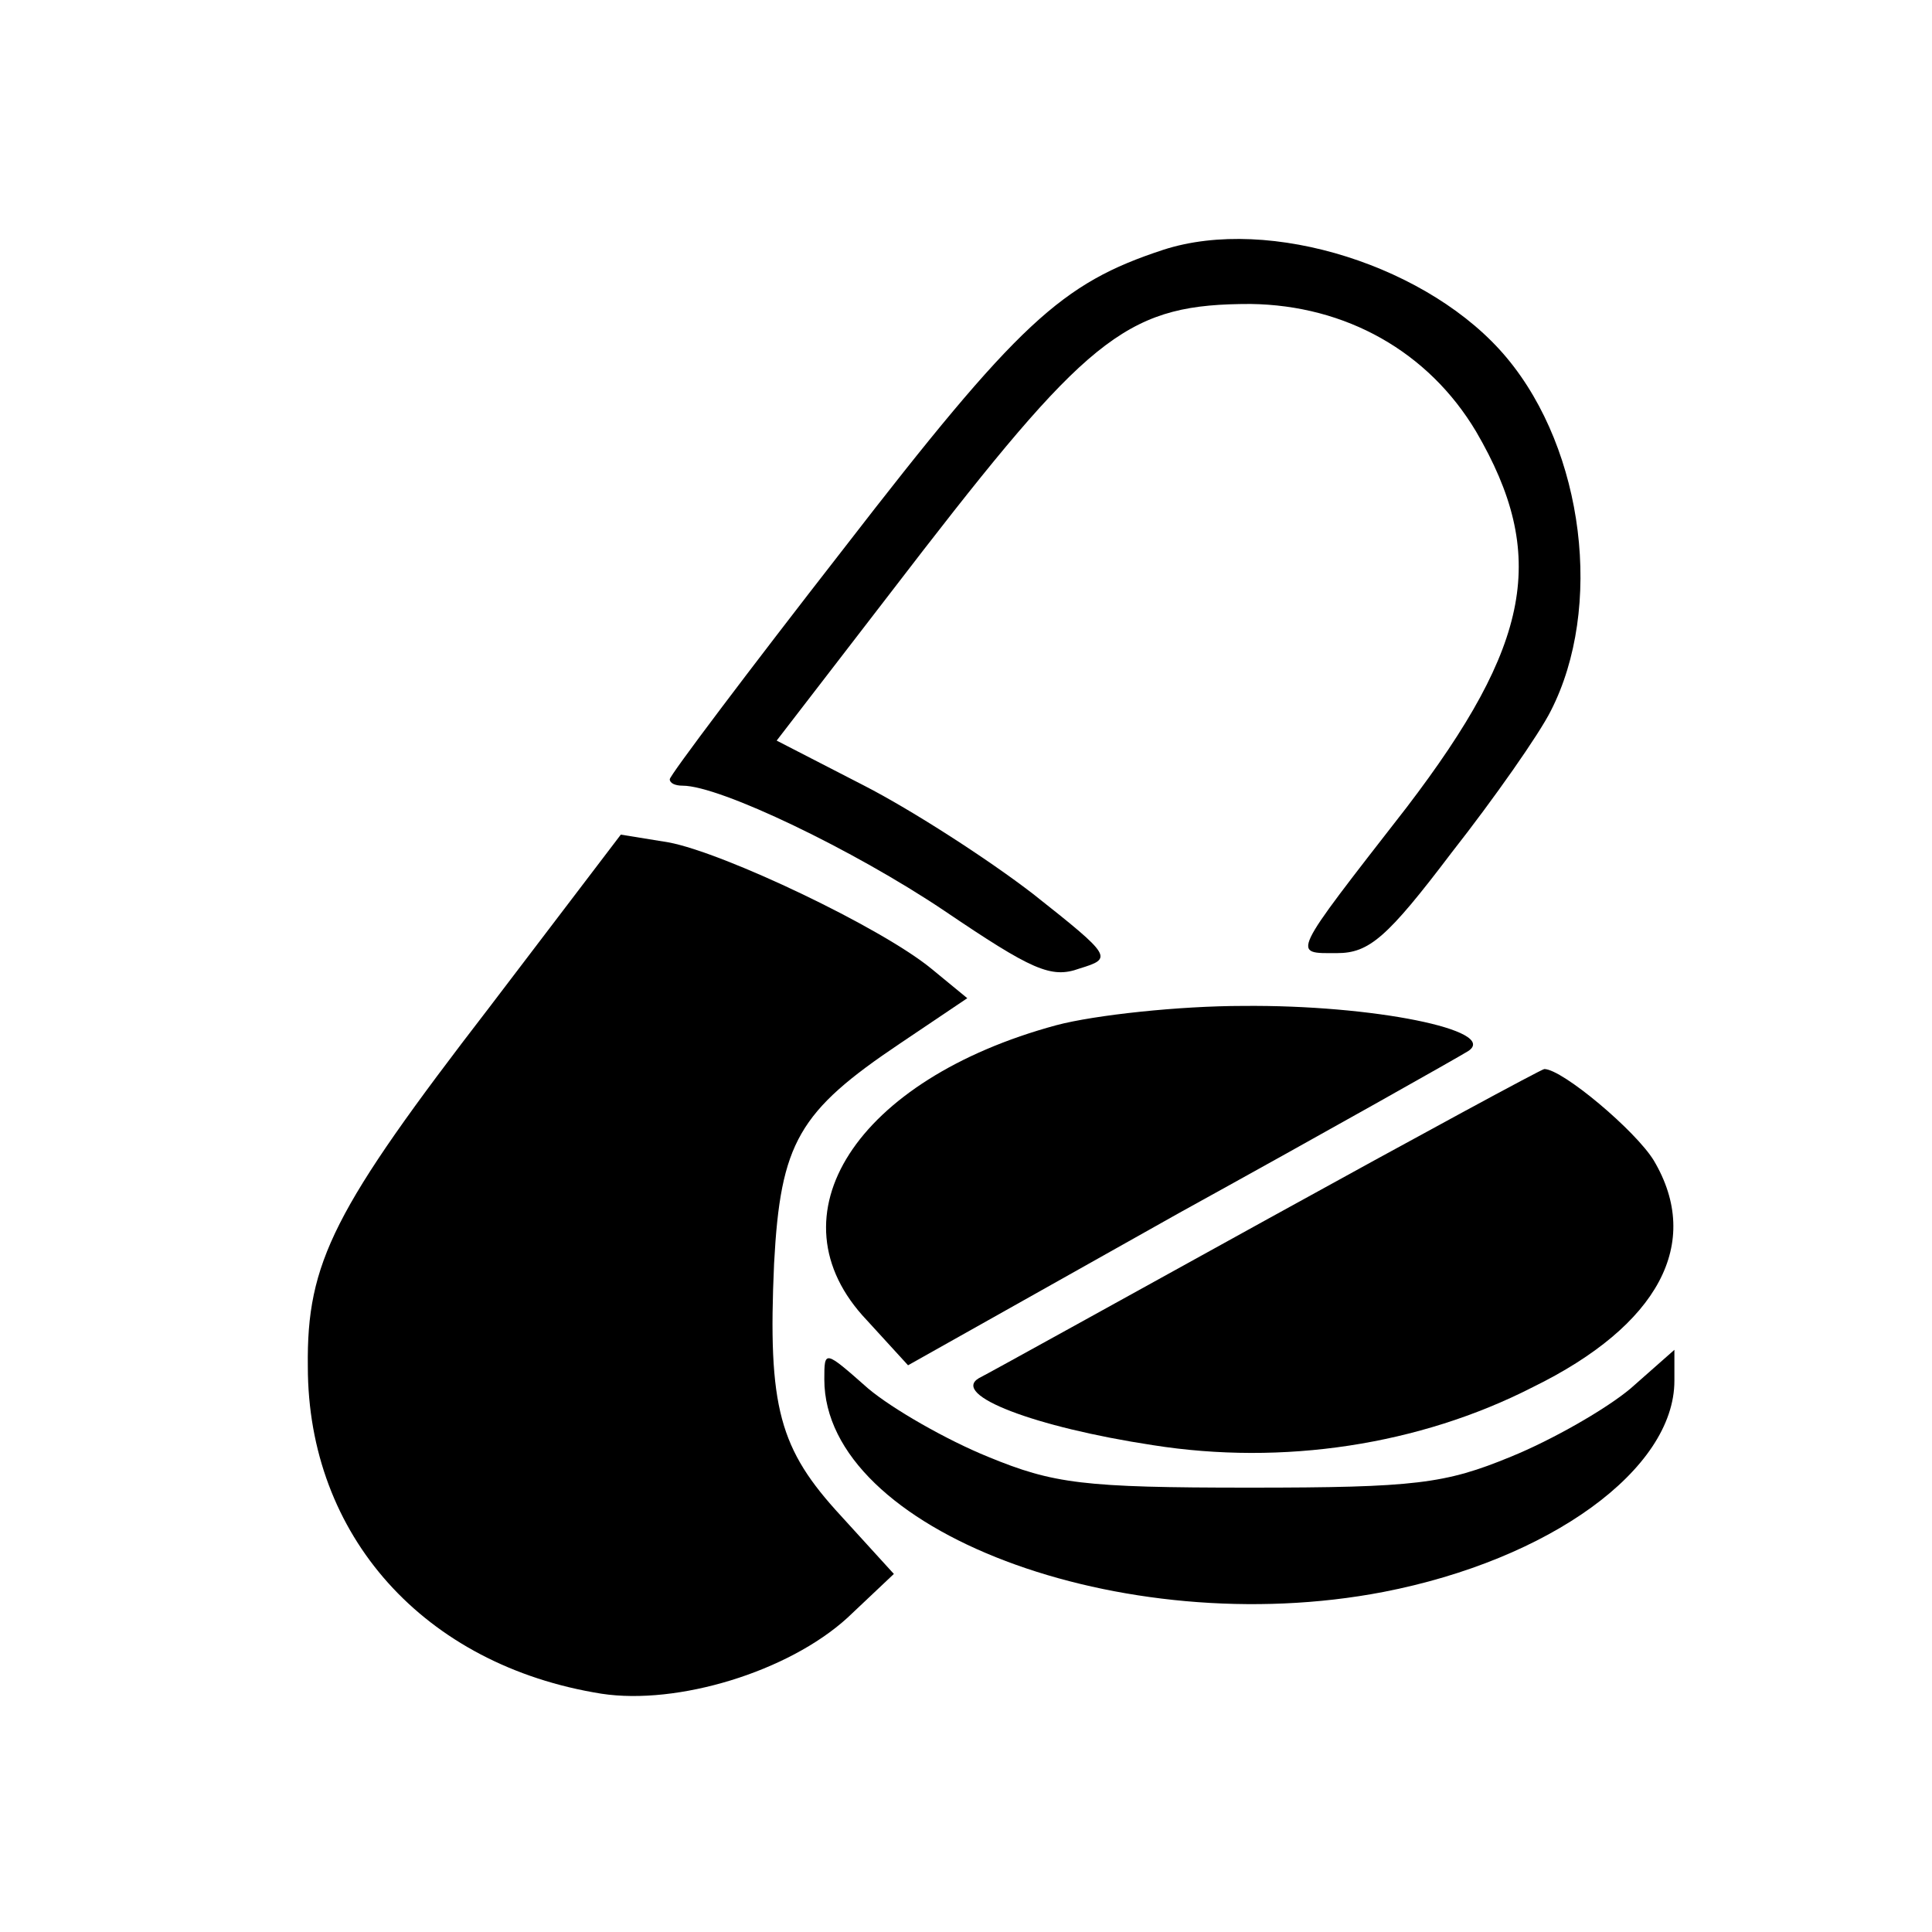 <?xml version="1.0" standalone="no"?>
<!DOCTYPE svg PUBLIC "-//W3C//DTD SVG 20010904//EN"
 "http://www.w3.org/TR/2001/REC-SVG-20010904/DTD/svg10.dtd">
<svg version="1.0" xmlns="http://www.w3.org/2000/svg"
 width="150pt" height="150pt" viewBox="0 0 150 150"
 preserveAspectRatio="xMidYMid meet">
<g transform="translate(0,150) scale(0.1,-0.1)"
fill="#000000" stroke="none">
<path d="M903 1306 c-79 -26 -112 -56 -248 -232 -74 -95 -135 -176 -135 -179
0 -3 4 -5 10 -5 29 0 133 -50 203 -97 68 -46 83 -53 105 -45 26 8 26 9 -36 58
-35 27 -94 65 -131 84 l-68 35 114 148 c131 169 161 191 254 191 74 -1 138
-37 175 -99 56 -96 43 -165 -54 -292 -91 -117 -89 -113 -54 -113 25 0 39 12
89 78 33 42 68 92 77 110 41 80 26 202 -34 274 -59 71 -184 111 -267 84z"/>
<path d="M380 718 c-121 -157 -142 -198 -141 -279 0 -131 90 -232 228 -254 59
-9 145 17 191 59 l36 34 -41 45 c-48 52 -57 84 -52 196 5 94 19 118 98 171
l52 35 -28 23 c-39 32 -161 90 -204 98 l-37 6 -102 -134z"/>
<path d="M820 704 c-155 -42 -224 -148 -147 -229 l32 -35 210 118 c116 64 217
121 225 126 24 16 -74 36 -175 35 -49 0 -115 -7 -145 -15z"/>
<path d="M985 554 c-116 -64 -217 -120 -225 -124 -22 -13 43 -38 135 -52 101
-16 207 0 295 45 98 48 132 112 94 176 -14 23 -71 71 -85 71 -2 0 -98 -52
-214 -116z"/>
<path d="M640 429 c0 -117 231 -204 434 -165 129 25 226 95 226 164 l0 24 -34
-30 c-19 -16 -61 -40 -93 -53 -51 -21 -74 -24 -203 -24 -129 0 -152 3 -203 24
-32 13 -74 37 -93 53 -34 30 -34 30 -34 7z"/>
</g>
</svg>
